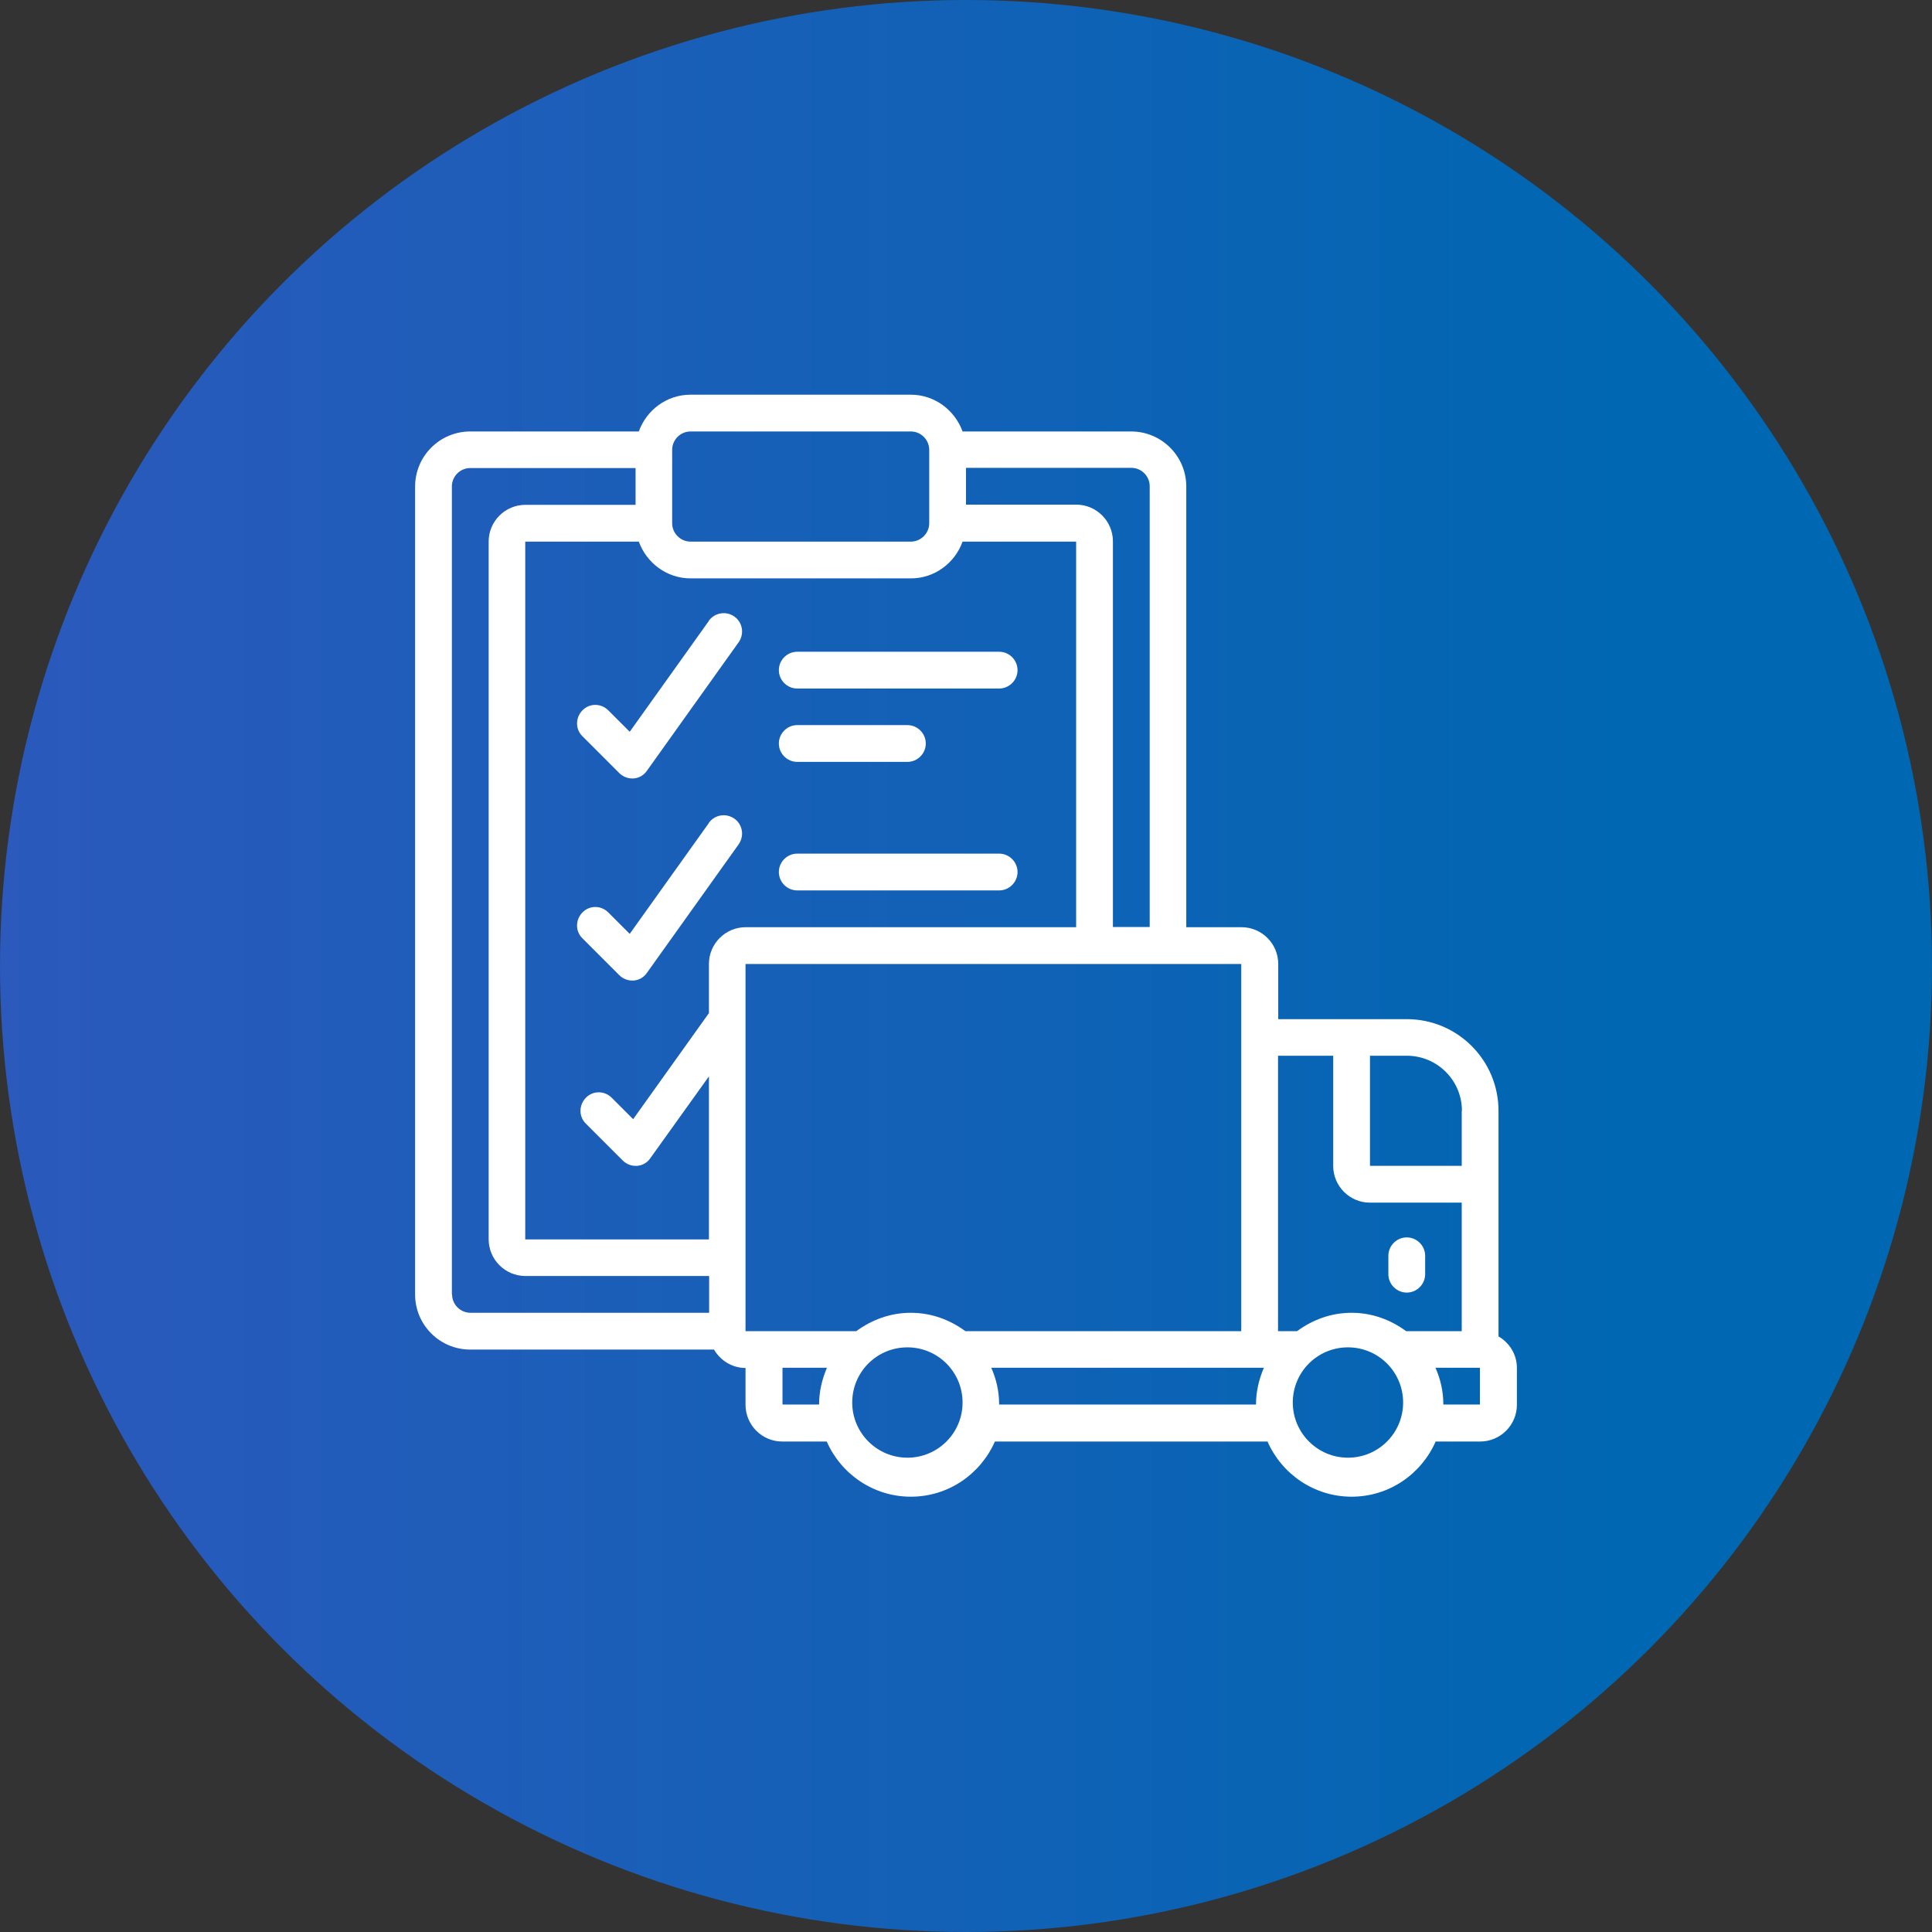 <?xml version="1.0" encoding="UTF-8"?>
<svg id="Capa_2" data-name="Capa 2" xmlns="http://www.w3.org/2000/svg" xmlns:xlink="http://www.w3.org/1999/xlink" viewBox="0 0 95.6 95.6">
  <rect x="0" y="0" width="95.6" height="95.6" fill="#333333" stroke="none"/>
  <defs>
    <style>
      .cls-1 {
        fill: #fff;
      }

      .cls-2 {
        fill: url(#Degradado_sin_nombre_9);
      }
    </style>
    <linearGradient id="Degradado_sin_nombre_9" data-name="Degradado sin nombre 9" x1="0" y1="47.8" x2="95.6" y2="47.8" gradientUnits="userSpaceOnUse">
      <stop offset="0" stop-color="#2b59bc"/>
      <stop offset=".84" stop-color="#0067b2"/>
    </linearGradient>
  </defs>
  <g id="Capa_1-2" data-name="Capa 1">
    <g>
      <circle class="cls-2" cx="47.8" cy="47.8" r="47.8"/>
      <g>
        <path class="cls-1" d="M74.15,66.12v-11.15c0-2.51-2.03-4.54-4.54-4.54h-6.36v-2.73c0-1-.81-1.82-1.82-1.82h-2.73v-21.8c0-1.51-1.22-2.73-2.73-2.73h-8.34c-.38-1.05-1.38-1.82-2.56-1.82h-10.9c-1.18,0-2.18.76-2.56,1.82h-8.34c-1.51,0-2.73,1.22-2.73,2.73v39.97c0,1.51,1.22,2.73,2.73,2.73h12.06c.32.54.89.91,1.56.91v1.82c0,1,.81,1.82,1.82,1.82h2.2c.7,1.6,2.3,2.73,4.16,2.73s3.45-1.12,4.16-2.73h13.49c.7,1.6,2.3,2.73,4.16,2.73s3.45-1.12,4.16-2.73h2.2c1,0,1.82-.81,1.82-1.82v-1.82c0-.67-.37-1.25-.91-1.56ZM72.33,54.96v2.73h-4.54v-5.45h1.82c1.51,0,2.73,1.22,2.73,2.73ZM65.97,52.24v5.45c0,1,.81,1.82,1.82,1.82h4.54v6.36h-2.75c-.76-.56-1.68-.91-2.7-.91s-1.94.35-2.7.91h-.94v-13.63h2.73ZM61.43,65.87h-13.66c-.76-.56-1.68-.91-2.7-.91s-1.94.35-2.7.91h-5.48v-18.17h24.53v18.17ZM56.89,24.07v21.8h-1.82v-19.08c0-1-.81-1.82-1.82-1.82h-5.45v-1.82h8.18c.5,0,.91.41.91.91ZM34.17,21.35h10.9c.5,0,.91.41.91.91v3.63c0,.5-.41.91-.91.91h-10.9c-.5,0-.91-.41-.91-.91v-3.63c0-.5.41-.91.91-.91ZM22.36,64.05V24.07c0-.5.41-.91.91-.91h8.18v1.82h-5.45c-1,0-1.82.81-1.82,1.82v34.52c0,1,.81,1.82,1.82,1.82h9.09v1.82h-11.81c-.5,0-.91-.41-.91-.91ZM35.08,47.7v2.43l-3.75,5.25-1.06-1.06c-.36-.36-.93-.36-1.28,0s-.36.93,0,1.28l1.82,1.82c.17.17.4.27.64.27.02,0,.05,0,.07,0,.27-.02.51-.16.66-.38l2.9-4.05v8.07h-9.09V26.8h5.62c.38,1.05,1.38,1.82,2.56,1.82h10.9c1.18,0,2.18-.76,2.56-1.82h5.62v19.08h-16.35c-1,0-1.82.81-1.82,1.82ZM38.72,69.5v-1.82h2.2c-.24.56-.39,1.17-.39,1.82h-1.82ZM44.9,72.13c-1.5,0-2.73-1.22-2.73-2.73s1.22-2.73,2.73-2.73,2.73,1.22,2.73,2.73-1.22,2.73-2.73,2.73ZM49.44,69.5c0-.65-.14-1.26-.39-1.82h13.49c-.24.56-.39,1.17-.39,1.82h-12.72ZM66.7,72.13c-1.5,0-2.73-1.22-2.73-2.73s1.22-2.73,2.73-2.73,2.73,1.22,2.73,2.73-1.22,2.73-2.73,2.73ZM73.24,69.5h-1.82c0-.65-.14-1.26-.39-1.82h2.2v1.82Z"/>
        <path class="cls-1" d="M69.61,63.96c.5,0,.91-.41.91-.91v-.91c0-.5-.41-.91-.91-.91s-.91.41-.91.91v.91c0,.5.41.91.91.91Z"/>
        <path class="cls-1" d="M35.08,30.72l-3.92,5.49-1.06-1.06c-.36-.36-.93-.36-1.28,0s-.36.93,0,1.28l1.82,1.82c.17.17.4.27.64.27.02,0,.05,0,.07,0,.27-.02.51-.16.66-.38l4.54-6.36c.29-.41.2-.98-.21-1.27-.41-.29-.97-.2-1.27.21h0Z"/>
        <path class="cls-1" d="M39.45,34.07h9.99c.5,0,.91-.41.91-.91s-.41-.91-.91-.91h-9.99c-.5,0-.91.41-.91.91s.41.91.91.91Z"/>
        <path class="cls-1" d="M39.45,37.7h5.45c.5,0,.91-.41.91-.91s-.41-.91-.91-.91h-5.45c-.5,0-.91.41-.91.91s.41.91.91.91Z"/>
        <path class="cls-1" d="M35.08,40.72l-3.92,5.49-1.06-1.06c-.36-.36-.93-.36-1.28,0s-.36.93,0,1.28l1.82,1.82c.17.17.4.27.64.27.02,0,.05,0,.07,0,.27-.02.51-.16.66-.38l4.54-6.36c.29-.41.2-.98-.21-1.27-.41-.29-.97-.2-1.27.21h0Z"/>
        <path class="cls-1" d="M39.45,44.06h9.99c.5,0,.91-.41.91-.91s-.41-.91-.91-.91h-9.99c-.5,0-.91.41-.91.91s.41.91.91.91Z"/>
      </g>
    </g>
  </g>
</svg>